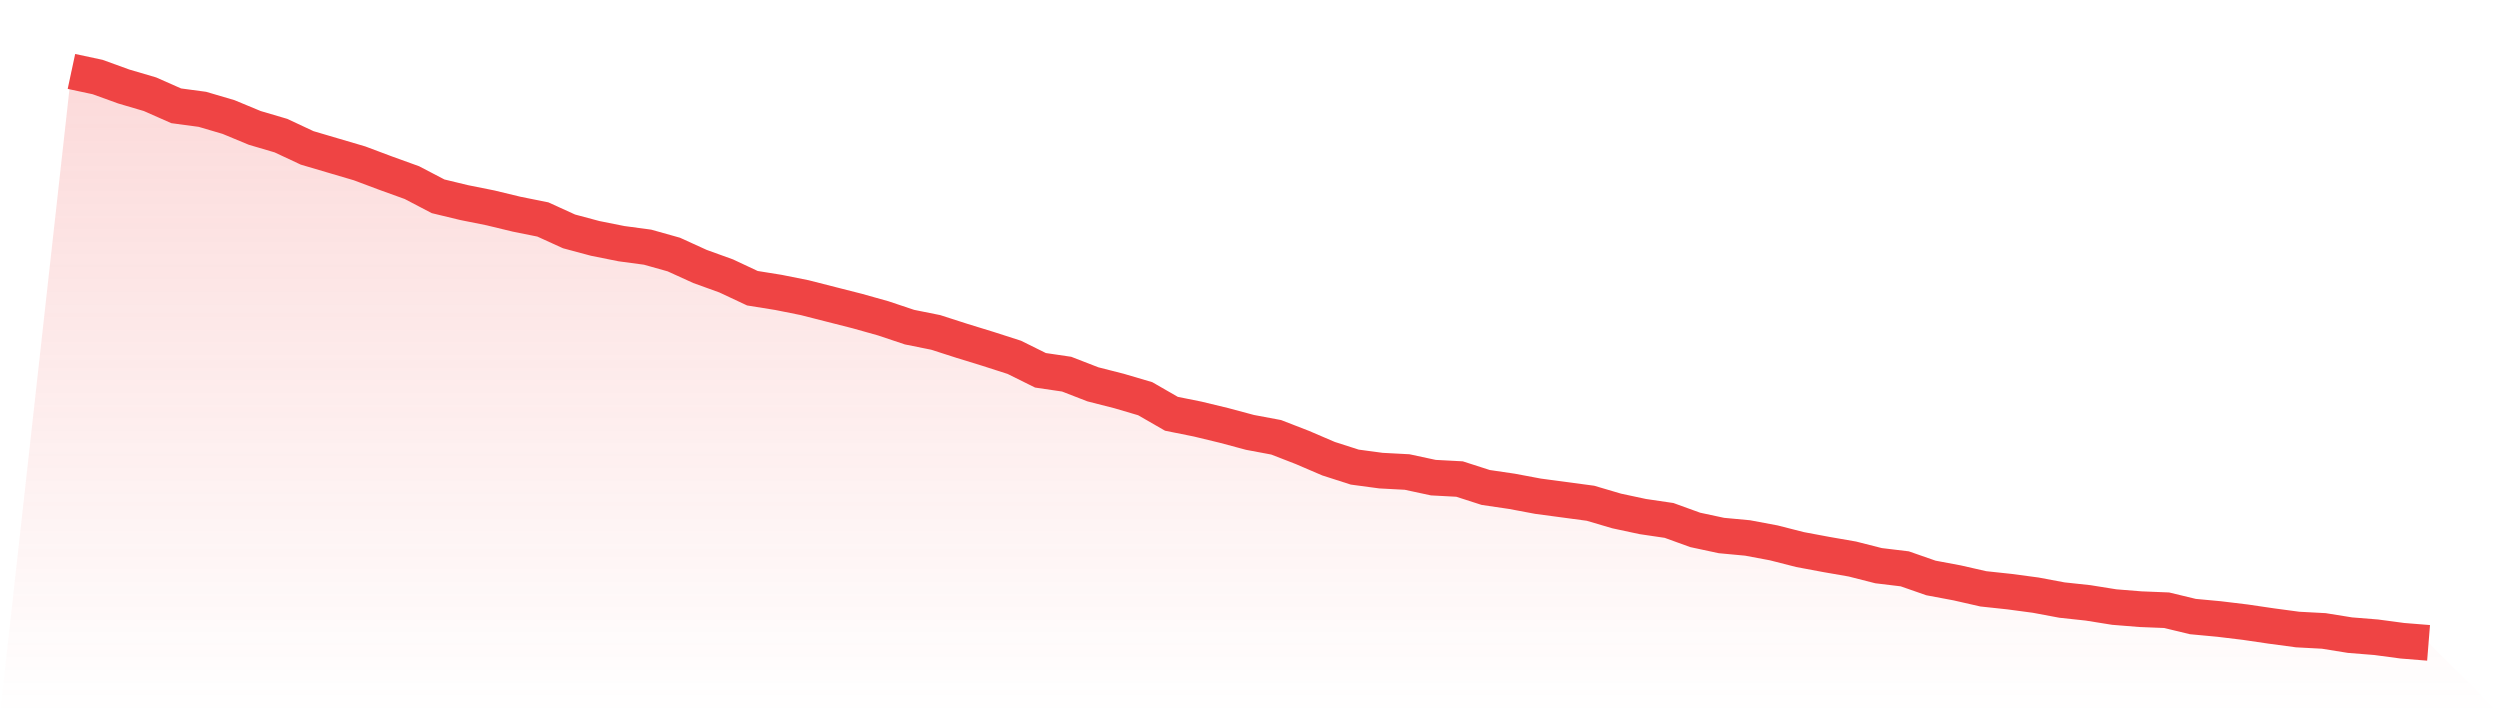 <svg viewBox="0 0 140 40" xmlns="http://www.w3.org/2000/svg">
<defs>
<linearGradient id="gradient" x1="0" x2="0" y1="0" y2="1">
<stop offset="0%" stop-color="#ef4444" stop-opacity="0.2"/>
<stop offset="100%" stop-color="#ef4444" stop-opacity="0"/>
</linearGradient>
</defs>
<path d="M4,4 L4,4 L5.467,4.314 L6.933,4.845 L8.4,5.277 L9.867,5.925 L11.333,6.122 L12.8,6.554 L14.267,7.163 L15.733,7.595 L17.2,8.282 L18.667,8.715 L20.133,9.147 L21.6,9.697 L23.067,10.227 L24.533,10.993 L26,11.347 L27.467,11.641 L28.933,11.995 L30.4,12.29 L31.867,12.958 L33.333,13.351 L34.8,13.645 L36.267,13.842 L37.733,14.254 L39.2,14.922 L40.667,15.452 L42.133,16.14 L43.6,16.376 L45.067,16.67 L46.533,17.044 L48,17.417 L49.467,17.829 L50.933,18.32 L52.4,18.615 L53.867,19.087 L55.333,19.538 L56.8,20.01 L58.267,20.737 L59.733,20.953 L61.2,21.522 L62.667,21.896 L64.133,22.328 L65.6,23.172 L67.067,23.467 L68.533,23.821 L70,24.214 L71.467,24.489 L72.933,25.058 L74.4,25.687 L75.867,26.158 L77.333,26.355 L78.8,26.433 L80.267,26.748 L81.733,26.826 L83.2,27.298 L84.667,27.514 L86.133,27.789 L87.6,27.985 L89.067,28.182 L90.533,28.614 L92,28.928 L93.467,29.144 L94.933,29.675 L96.4,29.989 L97.867,30.126 L99.333,30.401 L100.8,30.775 L102.267,31.05 L103.733,31.305 L105.2,31.678 L106.667,31.855 L108.133,32.366 L109.6,32.641 L111.067,32.975 L112.533,33.132 L114,33.328 L115.467,33.603 L116.933,33.761 L118.4,33.996 L119.867,34.114 L121.333,34.173 L122.8,34.527 L124.267,34.664 L125.733,34.841 L127.2,35.057 L128.667,35.254 L130.133,35.332 L131.6,35.568 L133.067,35.686 L134.533,35.882 L136,36 L140,40 L0,40 z" fill="url(#gradient)"/>
<path d="M4,4 L4,4 L5.467,4.314 L6.933,4.845 L8.4,5.277 L9.867,5.925 L11.333,6.122 L12.8,6.554 L14.267,7.163 L15.733,7.595 L17.2,8.282 L18.667,8.715 L20.133,9.147 L21.6,9.697 L23.067,10.227 L24.533,10.993 L26,11.347 L27.467,11.641 L28.933,11.995 L30.4,12.29 L31.867,12.958 L33.333,13.351 L34.8,13.645 L36.267,13.842 L37.733,14.254 L39.2,14.922 L40.667,15.452 L42.133,16.14 L43.6,16.376 L45.067,16.67 L46.533,17.044 L48,17.417 L49.467,17.829 L50.933,18.32 L52.4,18.615 L53.867,19.087 L55.333,19.538 L56.8,20.01 L58.267,20.737 L59.733,20.953 L61.2,21.522 L62.667,21.896 L64.133,22.328 L65.6,23.172 L67.067,23.467 L68.533,23.821 L70,24.214 L71.467,24.489 L72.933,25.058 L74.4,25.687 L75.867,26.158 L77.333,26.355 L78.8,26.433 L80.267,26.748 L81.733,26.826 L83.2,27.298 L84.667,27.514 L86.133,27.789 L87.6,27.985 L89.067,28.182 L90.533,28.614 L92,28.928 L93.467,29.144 L94.933,29.675 L96.4,29.989 L97.867,30.126 L99.333,30.401 L100.8,30.775 L102.267,31.05 L103.733,31.305 L105.2,31.678 L106.667,31.855 L108.133,32.366 L109.6,32.641 L111.067,32.975 L112.533,33.132 L114,33.328 L115.467,33.603 L116.933,33.761 L118.4,33.996 L119.867,34.114 L121.333,34.173 L122.8,34.527 L124.267,34.664 L125.733,34.841 L127.2,35.057 L128.667,35.254 L130.133,35.332 L131.6,35.568 L133.067,35.686 L134.533,35.882 L136,36" fill="none" stroke="#ef4444" stroke-width="2"/>
</svg>